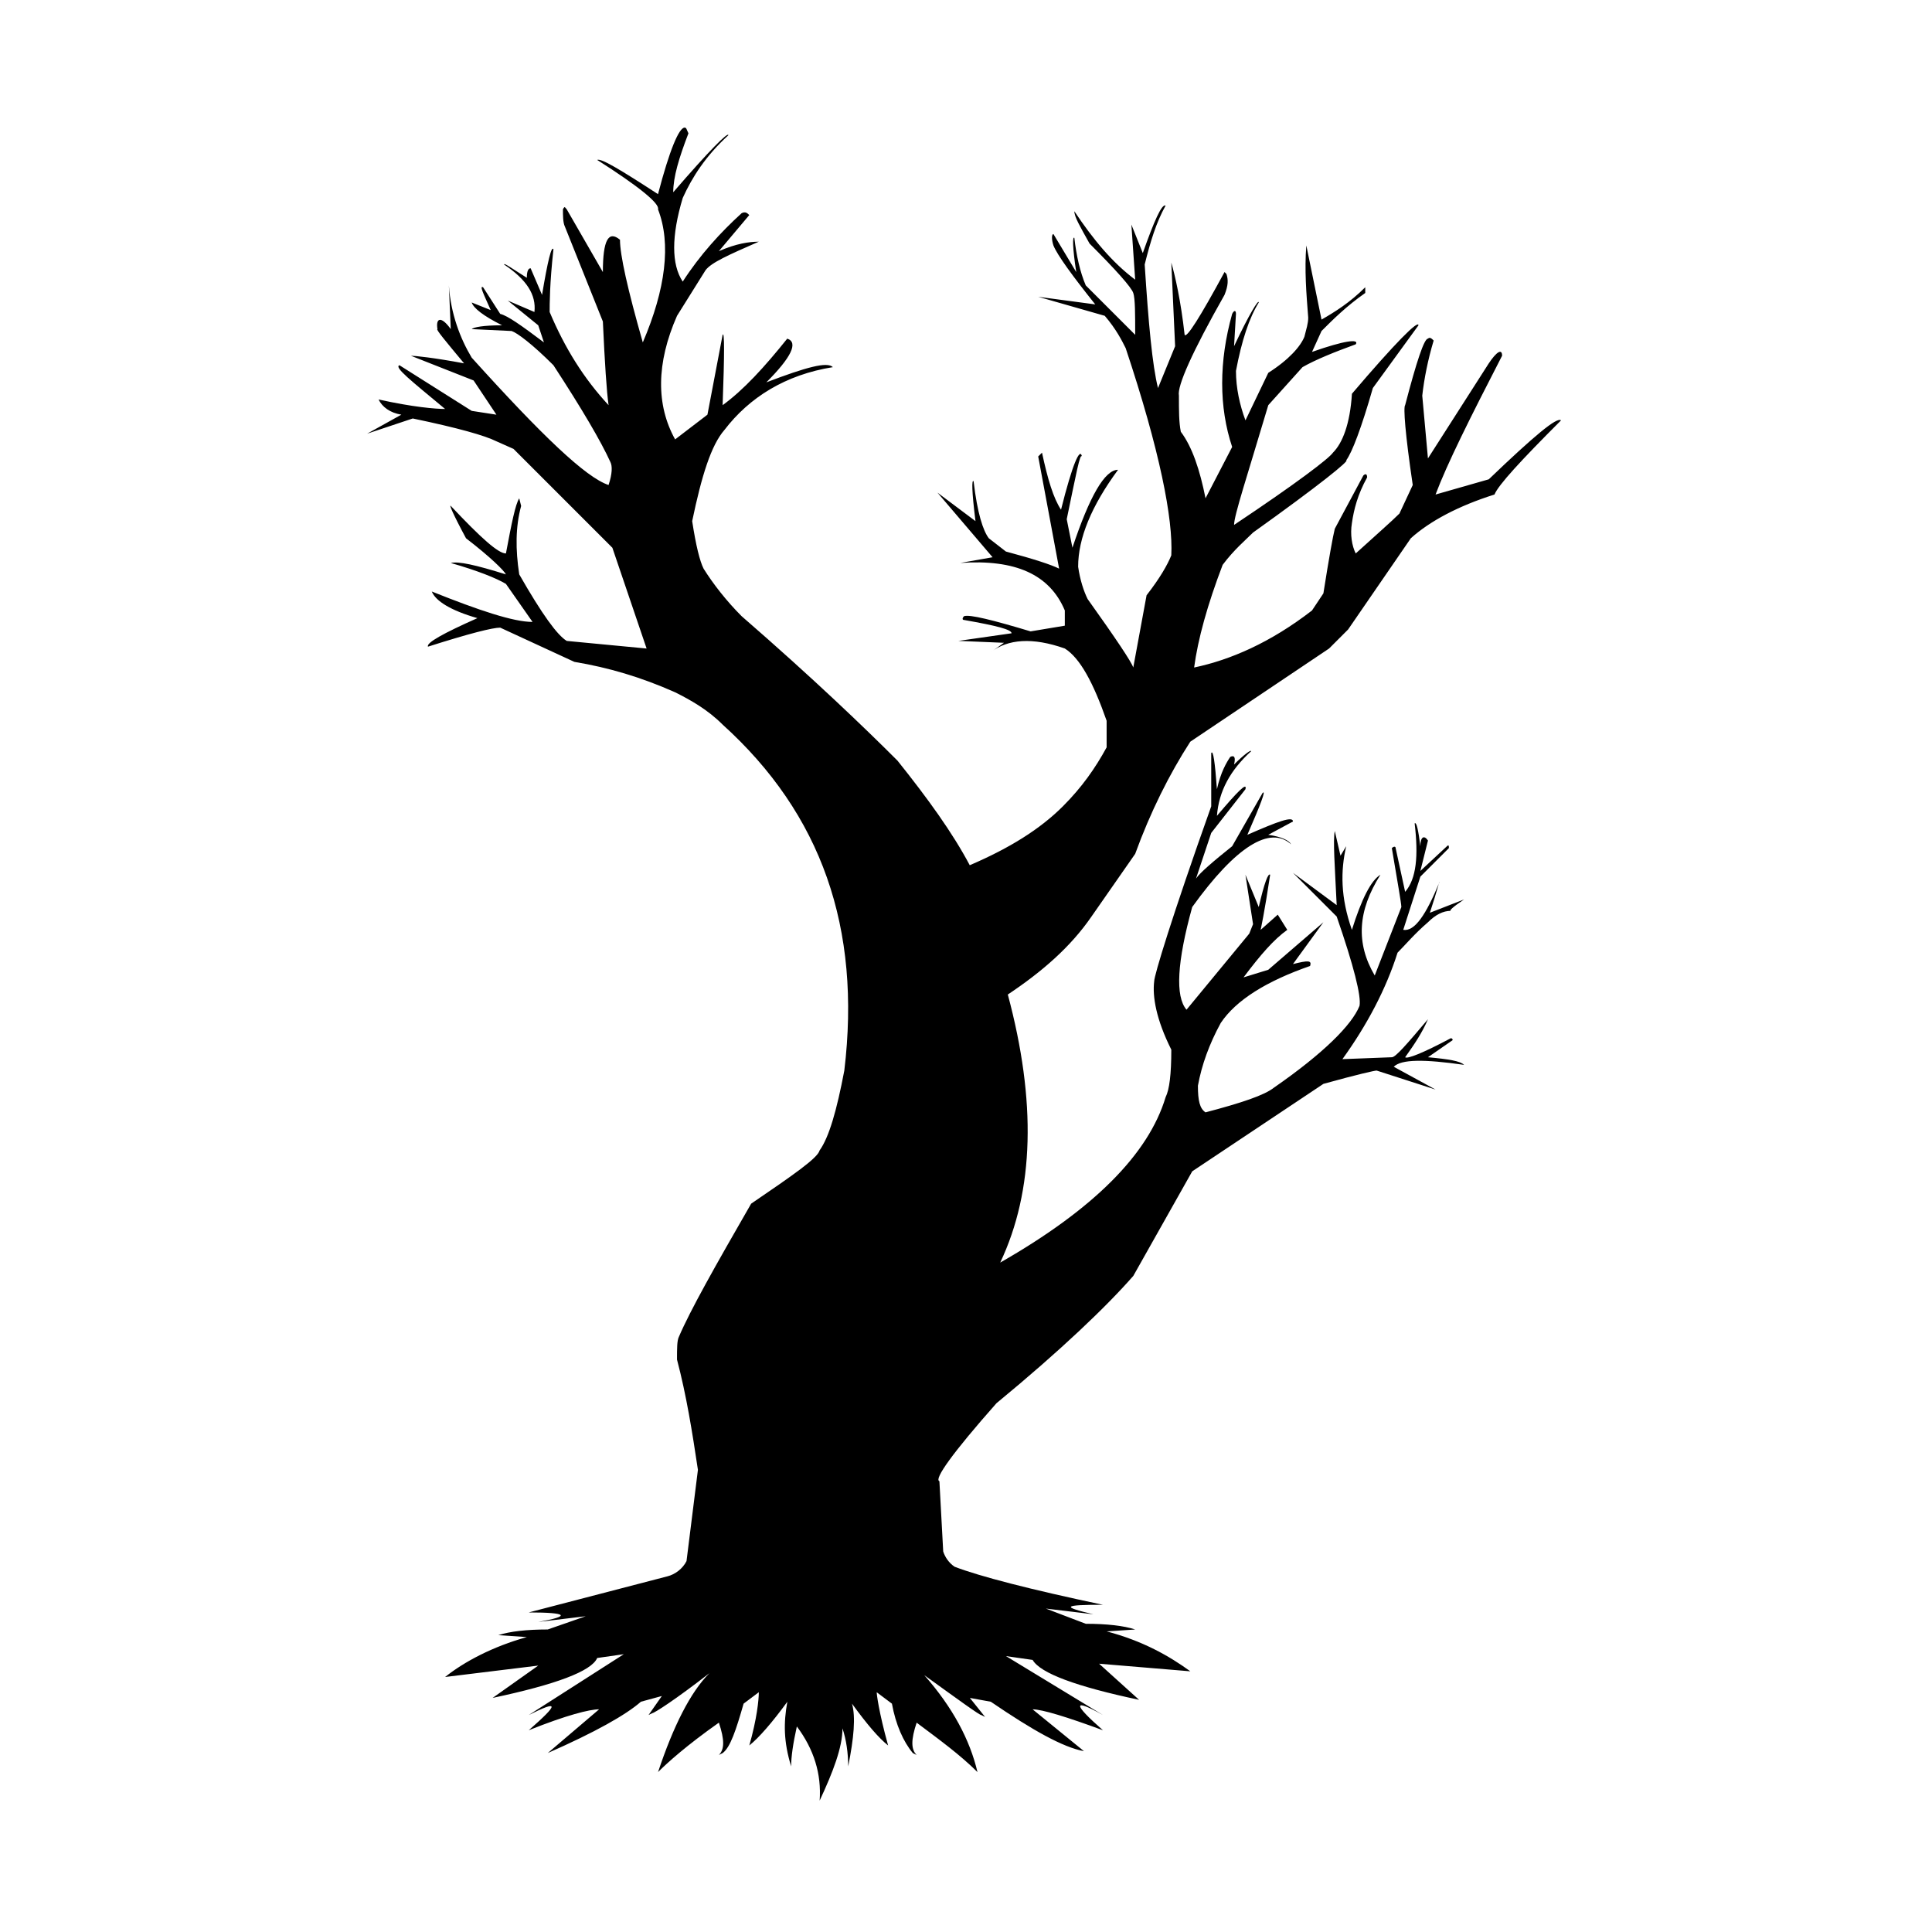 <?xml version="1.0" encoding="UTF-8"?>
<!-- Uploaded to: SVG Repo, www.svgrepo.com, Generator: SVG Repo Mixer Tools -->
<svg fill="#000000" width="800px" height="800px" version="1.1" viewBox="144 144 512 512" xmlns="http://www.w3.org/2000/svg">
 <path d="m406.04 286.64c-1.512-2.016-3.023-6.551-4.031-15.113-0.504-0.504-0.504 2.519 0.504 10.578l-10.078-7.559 14.609 17.129-8.566 1.512c14.609-1.008 23.68 3.023 27.711 12.594v4.031l-9.07 1.512c-10.078-3.023-16.121-4.535-17.633-4.031-0.504 0.504-0.504 1.008 0 1.008 8.566 1.512 12.594 2.519 12.594 3.527l-14.105 2.016 12.09 0.504-3.527 2.519c4.535-3.527 11.082-4.031 19.648-1.008 4.031 2.519 7.559 9.07 11.082 19.145v7.055c-3.023 5.543-6.551 10.578-11.586 15.617-6.047 6.047-14.105 11.082-24.688 15.617-4.535-8.566-11.082-17.633-19.145-27.711-8.566-8.566-22.168-21.664-41.312-38.289-4.031-4.031-7.559-8.566-10.078-12.594-1.008-2.016-2.016-6.047-3.023-12.594 2.519-12.09 5.039-20.152 8.566-24.184 6.551-8.566 16.121-14.609 28.719-16.625-1.512-1.512-7.055 0-17.633 4.031 6.551-6.551 8.566-10.578 5.543-11.586-6.047 7.559-11.586 13.602-17.129 17.633 0.504-13.602 0.504-19.648 0-18.641l-4.023 21.16-8.566 6.551c-5.039-9.07-5.039-20.152 0.504-32.746l7.559-12.09c1.512-2.016 6.047-4.031 14.105-7.559-2.519 0-6.047 0.504-10.578 2.519l8.062-9.574c-0.504-0.504-1.008-1.008-2.016-0.504-5.543 5.039-11.082 11.082-15.617 18.137-3.023-4.535-3.023-12.09 0-22.168 2.519-5.543 6.047-11.082 12.09-16.625 0-1.008-5.039 4.031-14.609 15.113 0-4.031 1.512-9.07 4.031-15.617-0.504-1.008-0.504-1.512-1.008-1.512-1.512 0-4.031 6.047-7.055 17.633-10.078-6.551-15.113-9.574-16.121-9.07 11.082 7.055 16.625 11.586 16.121 13.098 3.527 9.07 2.016 21.16-4.031 35.266-4.031-14.105-6.047-23.176-6.047-27.207-3.023-2.519-4.535 0-4.535 8.566l-9.574-16.625c-0.504-0.504-0.504-1.008-1.008 0 0 1.512 0 3.527 0.504 4.535l10.078 25.191c0.504 11.082 1.008 18.641 1.512 22.168-6.551-7.055-11.586-15.113-15.617-24.688 0-2.016 0-7.559 1.008-16.625-0.504-1.008-1.512 3.023-3.023 12.09l-3.023-7.055c-0.504 0-1.008 0.504-1.008 2.519-4.031-2.519-6.047-4.031-6.047-3.527 6.047 4.031 8.566 8.062 8.062 12.594l-7.055-3.023 8.062 6.551 1.512 4.535c-6.047-4.535-9.574-7.055-11.586-7.559l-4.535-7.055c-1.008-0.504 0 1.512 2.016 6.047l-5.039-2.016c0.504 1.512 3.023 3.527 8.062 6.047-5.039 0-7.559 0.504-8.062 1.008l10.578 0.504c1.512 0.504 5.543 3.527 11.082 9.07 7.559 11.586 12.594 20.152 15.113 25.695 0.504 1.008 0.504 3.023-0.504 6.047-6.047-2.016-17.633-13.098-36.273-33.754-3.023-5.039-5.543-11.586-6.047-19.145l0.504 11.586c-2.519-3.527-4.031-3.023-3.527 0-0.504 0 2.016 3.023 7.055 9.07-8.055-1.512-13.094-2.016-14.102-2.016l16.625 6.551 6.047 9.07-6.551-1.012-19.145-12.09c-1.512 0.504 3.023 4.031 12.09 11.586-2.519 0-8.566-0.504-17.633-2.519 1.008 2.016 3.023 3.527 6.047 4.031l-9.07 5.039 12.09-4.031c12.09 2.519 19.145 4.535 22.168 6.047l4.535 2.016 26.199 26.199 9.07 26.703-21.16-2.016c-2.519-1.512-6.551-7.055-12.594-17.633-1.008-6.551-1.008-12.594 0.504-18.137l-0.504-2.016c-1.008 1.512-2.016 6.551-3.527 14.609-2.016 0-6.551-4.031-14.609-12.594-0.504-0.504 0.504 2.016 4.031 8.566 6.551 5.039 10.078 8.566 10.578 9.574-8.062-2.519-12.594-3.527-14.609-3.023 7.055 2.016 12.09 4.031 14.609 5.543l7.055 10.078c-5.039 0-14.105-3.023-26.703-8.062 1.008 2.519 5.039 5.039 12.09 7.055-9.07 4.031-13.602 6.551-13.098 7.559 11.082-3.527 17.129-5.039 19.145-5.039l19.648 9.07c9.07 1.512 17.633 4.031 26.703 8.062 4.031 2.016 8.566 4.535 12.594 8.566 26.199 23.68 36.777 53.906 32.242 91.691-2.016 10.578-4.031 17.633-6.551 21.16-0.504 2.016-7.055 6.551-18.137 14.105-9.574 16.625-16.121 28.215-19.145 35.266-0.504 1.008-0.504 3.023-0.504 6.047 2.519 9.574 4.031 19.145 5.543 29.223l-3.023 24.184c-1.008 2.016-3.023 3.527-5.039 4.031l-36.777 9.574c10.578 0 11.082 1.008 2.519 2.519l12.594-1.512-10.074 3.508c-5.543 0-10.078 0.504-13.098 1.512l7.559 0.504c-9.07 2.519-16.625 6.551-21.664 10.578l24.688-3.023-12.09 8.566c16.625-3.527 26.199-7.055 27.711-10.578l7.055-1.008-25.191 16.121c8.062-4.031 8.062-3.023 0 4.031 10.078-4.031 16.121-5.543 18.641-5.543l-13.602 11.586c12.594-5.543 20.656-10.078 24.688-13.602l5.543-1.512-3.527 5.039 1.008-0.504c0.504 0 6.047-3.527 15.113-10.578-5.039 5.039-9.574 14.105-13.602 26.199 2.519-2.519 7.559-7.055 16.121-13.098 1.512 4.535 1.512 7.055 0 8.566l1.008-0.504c2.016-1.512 3.527-6.047 5.543-13.098l4.031-3.023c0 2.016-0.504 7.055-2.519 14.105 2.519-2.016 6.047-6.047 10.078-11.586-1.008 5.543-1.008 10.578 1.008 17.129 0-2.519 0.504-6.047 1.512-10.578 4.535 6.047 6.551 12.594 6.047 19.648 3.527-7.559 6.047-14.105 6.047-19.145 1.008 3.023 1.512 6.551 1.512 10.078 1.512-7.559 2.016-13.098 1.008-16.625 4.031 5.543 7.055 9.07 9.574 11.082-2.519-9.07-3.023-13.602-3.023-14.105l4.031 3.023c1.008 5.543 3.023 10.078 5.543 13.098l1.008 0.504c-1.512-1.512-1.512-4.031 0-8.566 6.047 4.535 11.586 8.566 16.121 13.098-2.016-8.566-6.551-17.129-14.105-25.695 9.07 6.551 14.609 10.578 15.113 10.578l1.008 0.504-4.031-5.039 5.543 1.008c11.082 7.559 19.145 12.09 24.688 13.098l-13.602-11.082c2.519 0 9.07 2.016 18.641 5.543-8.062-7.055-8.062-8.566 0-4.031l-25.695-15.617 7.055 1.008c2.016 3.527 11.586 7.055 28.215 10.578l-10.602-9.574 24.184 2.016c-5.543-4.031-12.594-8.062-22.168-10.578l7.559-0.504c-3.023-1.008-7.559-1.512-13.098-1.512l-10.578-4.031 12.594 1.512c-8.566-2.016-8.062-2.519 2.519-2.519-19.145-4.031-32.746-7.559-39.297-10.078-1.512-1.008-2.519-2.519-3.023-4.031l-1.008-18.641c-1.512-0.504 3.527-7.559 15.113-20.656 17.129-14.105 29.223-25.695 36.273-33.754l15.617-27.711 34.762-23.176c9.07-2.519 13.602-3.527 14.105-3.527l15.617 5.039-11.082-6.047c2.016-2.016 8.062-2.016 18.641-0.504-1.008-1.008-4.031-1.512-9.574-2.016l6.551-4.535s0-0.504-0.504-0.504c-7.559 4.031-11.586 5.543-12.09 5.039 2.519-3.527 4.535-6.551 6.047-10.078-5.543 6.551-8.566 10.078-9.574 10.078l-13.098 0.504c6.551-9.07 11.586-18.641 14.609-28.215 2.016-2.016 4.535-5.039 8.062-8.062 2.016-2.016 4.031-3.023 6.047-3.023-0.504 0 0.504-1.008 3.527-3.023l-9.07 3.527c2.016-6.047 2.519-8.566 2.519-8.062-3.527 8.566-6.551 13.098-9.574 12.594l4.535-14.105 7.559-7.559c0-0.504 0-1.008-0.504-0.504l-7.055 6.559 2.016-8.062c-1.008-1.512-2.016-1.008-2.016 1.512-0.504-4.031-1.008-6.551-1.512-6.047 1.008 8.566 0.504 14.609-2.519 18.137l-2.519-11.586c0-0.504-0.504-0.504-1.008 0 1.512 9.07 2.519 14.609 2.519 15.617l-7.055 18.137c-5.039-8.566-4.535-17.129 1.512-26.703-2.519 1.512-5.039 6.551-7.559 14.609-3.023-8.566-3.023-15.617-1.512-22.168l-1.512 2.519-1.512-6.551c-0.504 2.519 0 9.07 0.504 19.648l-11.586-8.566 11.586 11.586c4.535 13.098 6.551 21.16 6.047 23.68-2.016 5.039-9.574 12.594-22.672 21.664-2.519 2.016-8.566 4.031-18.137 6.551-1.512-1.008-2.016-3.023-2.016-7.055 1.008-5.543 3.023-11.082 6.047-16.625 4.031-6.047 12.09-11.082 23.68-15.113 0.504-1.512-0.504-1.512-4.535-0.504l8.062-11.082-14.609 12.594-6.551 2.016c4.535-6.047 8.062-10.078 11.586-12.594l-2.519-4.031-4.535 4.031s1.008-4.535 2.519-14.609c-0.504-0.504-1.512 2.016-3.023 8.566l-3.527-8.566 2.016 13.098-1.008 2.519-16.625 20.152c-3.023-3.527-2.519-12.594 1.512-27.207 11.586-16.121 20.656-21.664 26.199-16.625-0.504-1.008-2.519-2.016-6.047-2.519l6.551-3.527c0-1.512-4.031 0-12.09 3.527 3.527-8.062 5.039-12.09 4.031-11.082l-8.062 14.109c-5.039 4.031-8.566 7.055-9.574 8.566l4.031-12.09 9.07-11.586c0.504-2.016-2.016 0.504-7.559 7.055 0.504-6.551 3.527-12.09 9.07-17.129 0-0.504-2.016 1.008-4.535 3.527 0.504-2.016 0-2.519-1.008-2.016-1.008 1.512-2.519 4.031-3.527 8.566-0.504-7.055-1.008-10.578-1.512-9.574v14.105c-10.578 29.727-15.113 44.84-15.113 46.352-0.504 4.031 0.504 10.078 4.535 18.137 0 6.551-0.504 10.578-1.512 12.594-4.535 15.113-19.145 29.727-43.832 43.832 9.07-19.145 9.574-42.824 2.016-71.039 9.07-6.047 16.625-12.594 22.168-20.656l11.586-16.625c4.031-11.082 9.07-21.16 14.609-29.727l36.777-24.688 5.039-5.039 16.625-24.184c5.039-4.535 12.594-8.566 22.168-11.586 1.008-2.519 7.055-9.07 17.633-19.648-1.008-1.008-7.055 4.031-19.145 15.617l-14.105 4.031c3.023-8.062 9.07-20.152 17.633-36.777 0-2.016-1.512-1.008-3.527 2.016l-16.121 25.191-1.508-16.629c0.504-4.535 1.512-9.574 3.023-14.609-0.504-0.504-1.008-1.008-1.512-0.504-1.008 0-3.023 6.047-6.047 17.633-0.504 0.504 0 7.559 2.016 21.16l-3.527 7.559c-2.016 2.016-6.047 5.543-11.586 10.578-1.008-2.016-1.512-5.039-1.008-8.062 0.504-3.527 1.512-7.559 4.031-12.09 0-1.008-0.504-1.008-1.008-0.504l-7.559 14.105c-0.504 2.016-1.512 7.559-3.023 17.129l-3.023 4.535c-11.082 8.566-21.664 13.098-31.234 15.113 1.008-7.559 3.527-16.625 7.559-27.207 3.023-4.031 6.047-6.551 8.062-8.566 17.633-12.594 25.695-19.145 24.688-19.145 1.512-2.016 4.031-8.566 7.055-19.145l12.09-16.625c0-1.512-6.047 4.535-17.633 18.137-0.504 8.062-2.519 13.098-5.039 15.617-1.008 1.512-9.574 8.062-26.199 19.145 0-2.519 3.527-13.098 9.07-31.738l9.07-10.078c3.527-2.016 8.566-4.031 14.105-6.047 1.008-1.512-3.023-1.008-11.586 2.016l2.519-5.543c3.023-3.023 6.551-6.551 11.586-10.078v-1.512c-4.031 4.031-8.062 6.551-11.586 8.566l-4.031-19.648c-0.504 6.551 0 12.594 0.504 19.145 0 1.512-0.504 3.023-1.008 5.039-1.008 2.519-4.031 6.047-9.574 9.574l-6.047 12.594c-1.512-4.031-2.519-8.566-2.519-13.098 1.512-8.062 3.527-14.105 6.047-18.137 0-1.008-2.519 3.023-6.551 11.586l0.504-8.566c0-1.008-0.504-1.008-1.008 0-3.527 12.594-3.527 24.688 0 35.266l-7.055 13.602c-1.512-7.559-3.527-13.602-6.551-17.633-0.504-2.519-0.504-5.543-0.504-9.574-0.504-2.519 3.527-11.586 12.09-26.703 1.008-2.519 1.008-4.031 0.504-5.543l-0.504-0.504c-6.551 12.09-10.078 17.633-10.578 16.625-1.008-9.055-2.519-15.602-3.527-19.129l1.008 22.168-4.535 11.082c-1.512-6.047-2.519-17.129-3.527-32.746 1.512-6.047 3.023-11.082 5.543-15.617-1.008-0.504-3.023 4.031-6.047 12.594l-3.023-7.559 1.008 14.609c-6.047-4.535-11.082-10.578-16.121-18.137 0 1.512 1.512 4.031 4.031 8.566 7.055 7.055 11.082 11.586 11.586 13.098 0.504 1.512 0.504 5.543 0.504 11.082l-13.098-13.098c-1.512-3.527-2.519-8.062-3.023-12.594-0.504-0.504-0.504 2.519 0.504 9.07l-6.047-10.078c-0.504 0-0.504 1.512 0 3.023 1.008 2.519 5.039 8.062 11.082 15.617l-15.113-2.016 17.633 5.039c3.023 3.527 4.535 6.551 5.543 8.566 9.07 27.207 12.594 45.344 12.09 54.914-1.008 2.519-3.023 6.047-6.551 10.578l-3.527 19.145c-0.504-1.512-4.535-7.559-12.09-18.137-1.008-2.016-2.016-5.039-2.519-8.566 0-7.559 3.527-16.121 10.578-25.695-3.527 0-7.559 7.055-12.09 20.656l-1.512-7.559c2.519-12.09 3.527-17.633 4.031-16.625-0.504-2.519-2.519 2.016-5.543 14.105-2.016-3.023-3.527-8.062-5.039-15.113l-1.008 1.008 5.543 29.727c-2.016-1.008-6.551-2.519-14.105-4.535z"/>
</svg>